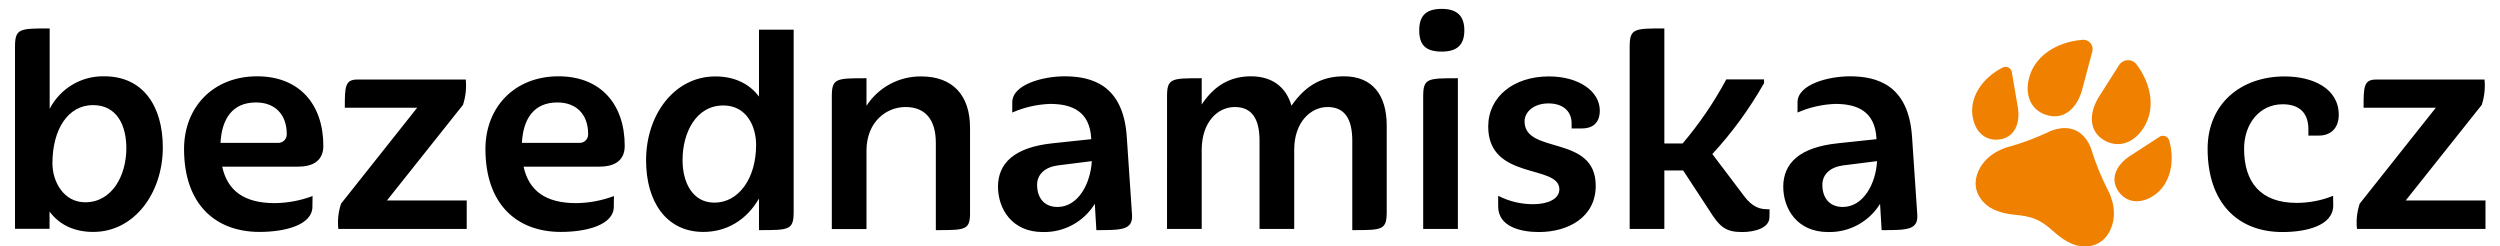 <svg xmlns="http://www.w3.org/2000/svg" xml:space="preserve" id="Vrstva_1" x="0" y="0" style="enable-background:new 0 0 2083.7 205.3" version="1.1" viewBox="0 0 2083.7 205.3"><style>.st0{fill:#ef8000}</style><path d="M77.5 87.6c-20.9 0-33.8 20.4-33.8 48.5 0 15.5 9.5 32.5 27.3 32.5 22.7 0 34.3-22.7 34.3-44.9.1-18.8-7.6-36.1-27.8-36.1m-36.1 3.1c8.8-17 26.5-27.6 45.6-27.1 32.2 0 48.7 24.8 48.7 59.3 0 37.9-23.7 70.4-58 70.4-15 0-27.9-5.4-36.4-17v14.4H12.5V39.2c0-15.5 3.6-15.5 28.9-15.5v67zM183.8 119.1h48c3.9.1 7.1-3 7.2-6.8v-.6c0-16.8-10.3-26.3-25.5-26.3-19.9-.1-28.7 13.9-29.7 33.7m76.6 53.1c0 15.5-23.2 21.1-44.1 21.1-36.9 0-62.9-23.2-62.9-69.1 0-35.1 24.5-60.6 60.9-60.6 35.1 0 55.2 23.2 55.2 58 0 13.7-10.6 17.3-20.9 17.3h-63.4c4.4 20.1 18.3 30.4 43.8 30.4 10.8-.1 21.4-2.1 31.5-5.9l-.1 8.8zM282 190.8c-.8-7.1 0-14.3 2.3-21.1l63.4-79.9h-60.3c0-17 0-23.5 10.3-23.5h90.5c.7 7.1-.1 14.3-2.3 21.1l-63.4 79.7H389v23.7H282zM435 119.1h48c3.9.1 7.1-3 7.2-6.8v-.6c0-16.8-10.3-26.3-25.5-26.3-19.9-.1-28.7 13.9-29.7 33.7m76.6 53.1c0 15.5-23.2 21.1-44.1 21.1-36.9 0-62.9-23.2-62.9-69.1 0-35.1 24.5-60.6 60.9-60.6 35.1 0 55.2 23.2 55.2 58 0 13.7-10.6 17.3-20.9 17.3h-63.4c4.4 20.1 18.3 30.4 43.8 30.4 10.8-.1 21.4-2.1 31.5-5.9l-.1 8.8zM595.4 168.9c20.1 0 34.8-19.9 34.8-48.2 0-15.2-7.8-32.8-27.3-32.8-23 0-34 23-34 45.4-.1 18.8 8.4 35.6 26.5 35.6zm.8-105.2c15 0 27.9 5.4 36.4 16.8V24.7h28.9v151.6c0 15.5-3.6 15.5-28.9 15.5v-26.3c-10.3 17.8-26.8 27.8-46.4 27.8-30.7 0-47.7-25-47.7-59.6-.1-37.8 23.4-70 57.7-70M780 191.8v-72.7c0-19.1-8.5-29.9-25.3-29.9-16 0-32.5 12.4-32.5 36.4v65.3h-28.9V80.4c0-15.2 3.6-15.2 28.9-15.2v23c10-15.5 27.2-24.7 45.6-24.5 26.3 0 40.7 15.7 40.7 42.8v69.9c.2 15.4-3.2 15.4-28.5 15.4M881.4 172.5c17.3 0 27.6-19.6 28.6-38.2l-28.6 3.6c-10.6 1.5-17 7.5-17 16.2 0 10.4 5.6 18.4 17 18.4zm-3.9-53.1 32-3.4v-.8c-1.3-22.2-15.7-28.6-34.3-28.6-10.9.4-21.5 2.8-31.5 7.2v-8.5c0-15 25.8-21.7 43.6-21.7 22.7 0 48.7 7.2 51.8 49.8l4.4 65.2c1 13.2-8.5 13.2-29.7 13.2l-1.3-21.9c-9.3 15-25.7 23.9-43.3 23.5-26 0-37.4-19.6-37.4-37.9.1-19.4 13.5-32.8 45.7-36.1M1127.1 191.8v-74.5c0-18-6.2-28.1-20.6-28.1-13.9 0-27.8 12.4-27.8 35.6v66h-28.9v-73.5c0-18-6.2-28.1-20.6-28.1-14.2 0-27.6 12.4-27.6 35.8v65.8h-28.9V80.4c0-15.2 3.6-15.2 28.9-15.2v21.9c10.8-16.5 24.7-23.5 41-23.5 17.8 0 29.4 9 33.8 24.5 12.9-18.6 27.3-24.5 43.8-24.5 23.7 0 35.6 15.7 35.6 41v71.7c0 15.5-3.4 15.5-28.7 15.5M1186.2 190.8V80.4c0-15.2 3.6-15.2 28.9-15.2v125.6h-28.9zM1201.7 43c-13.9 0-18.8-5.9-18.8-17.8 0-11.3 4.9-17.8 18.8-17.8 13.2 0 18.8 6.4 18.8 17.8 0 11.9-5.7 17.8-18.8 17.8M1282.7 193.4c-15.7 0-34-4.6-34-21.4v-8.8c9 4.6 19 7 29.1 7 12.4 0 21.9-4.4 21.9-12.4 0-21.1-59.3-7.2-59.3-52.3 0-25 21.4-41.8 50.5-41.8 25.8 0 42.5 12.9 42.5 28.4 0 10.8-6.4 15-15.2 15h-8.3v-4.4c0-9.3-6.4-16.5-19.3-16.5-12.4 0-19.9 7.2-19.9 15 0 27.9 59.3 10.6 59.3 53.6.1 26.2-22.9 38.6-47.3 38.6M1474.8 181c0 9-12.1 12.4-22.7 12.4-13.9 0-18.8-4.1-28.1-19.1l-21.1-32.2h-15.7v48.7h-28.9V39.2c0-15.5 3.6-15.5 28.9-15.5v95.9h15.2c14-16.5 26.2-34.3 36.4-53.4h31.5v3.1c-12.1 21.3-26.5 41.1-43.1 59.1l24.8 32.8c6.2 8.8 12.1 13.2 20.6 13.2h2.3l-.1 6.6zM1535.9 172.5c17.3 0 27.6-19.6 28.6-38.2l-28.6 3.6c-10.6 1.5-17 7.5-17 16.2 0 10.4 5.6 18.4 17 18.4zm-3.9-53.1 32-3.4v-.8c-1.3-22.2-15.7-28.6-34.3-28.6-10.9.4-21.5 2.8-31.5 7.2v-8.5c0-15 25.8-21.7 43.6-21.7 22.7 0 48.7 7.2 51.8 49.8l4.4 65.2c1 13.2-8.5 13.2-29.7 13.2l-1.3-21.9c-9.3 15-25.7 23.9-43.3 23.5-26 0-37.4-19.6-37.4-37.9.1-19.4 13.5-32.8 45.7-36.1M1944.7 171.2c0 17-22.7 22.2-42.3 22.2-37.9 0-62.4-25-62.4-69.4 0-37.4 27.6-60.3 64.2-60.3 23.7 0 45.1 10.1 45.1 32 0 11.6-7.2 17.3-16.5 17.3h-8.8v-5.2c0-15.5-9.5-20.9-21.4-20.9-19.3 0-32.2 16.2-32.2 37.1 0 27.8 13.7 45.1 43.8 45.1 10.4 0 20.8-2 30.4-5.9l.1 8zM1964.5 190.8c-.8-7.1 0-14.3 2.3-21.1l63.4-79.9H1970c0-17 0-23.5 10.3-23.5h90.5c.7 7.1-.1 14.3-2.3 21.1l-63.4 79.7h66.5v23.7h-107.1z"/><path d="M1697.1 182.9c-12.4-5.4-20.8-1.9-35.4-8.3-6.6-2.9-20.5-14.1-12.8-31.9 7.3-16.7 26.3-20.6 26.3-20.6 10.6-3 21-6.9 31-11.5 0 0 12.1-7 23.4-2.1 11.4 5 14.3 18.6 14.3 18.6 3.4 10.5 7.6 20.7 12.6 30.6 0 0 10.1 16.6 2.7 33.3-7.8 17.8-25.4 15.2-32.1 12.3-14.4-6.4-17.6-15-30-20.4zM1709.4 96.7c11.2 1.8 21.5-6.1 25.9-21.5l8.6-32.3c1.1-4.1-1.4-8.4-5.5-9.5-.8-.2-1.7-.3-2.6-.2-21.1 1.5-41.9 13.6-45.4 35.4-2.4 15.7 6.2 26.1 19 28.1M1669.5 115.6c9.3-2.6 14.4-12.3 12.4-25.8l-5.1-29.7c-.5-2.9-3.2-4.8-6.1-4.3-.5.1-1 .2-1.5.5-16.6 8.3-29.5 25.6-24.3 44.4 3.6 12.9 14 17.9 24.6 14.9M1784.5 109.6c13.3-16.9 8.7-39.6-3.8-56-3-3.9-8.5-4.6-12.4-1.6-.8.6-1.5 1.4-2.1 2.3l-17.1 26.9c-8.3 13.8-7.1 26.7 1.8 33.7 10.2 8 23.7 7.2 33.6-5.3M1791.9 164.9c17.2-8.8 21.2-29.9 16.1-47.8-.9-2.9-3.9-4.5-6.8-3.7-.5.1-1 .4-1.4.7l-25.1 16.3c-11.3 7.7-14.9 18-10.5 26.6 5 9.8 15.7 14 27.7 7.9" class="st0"/></svg>